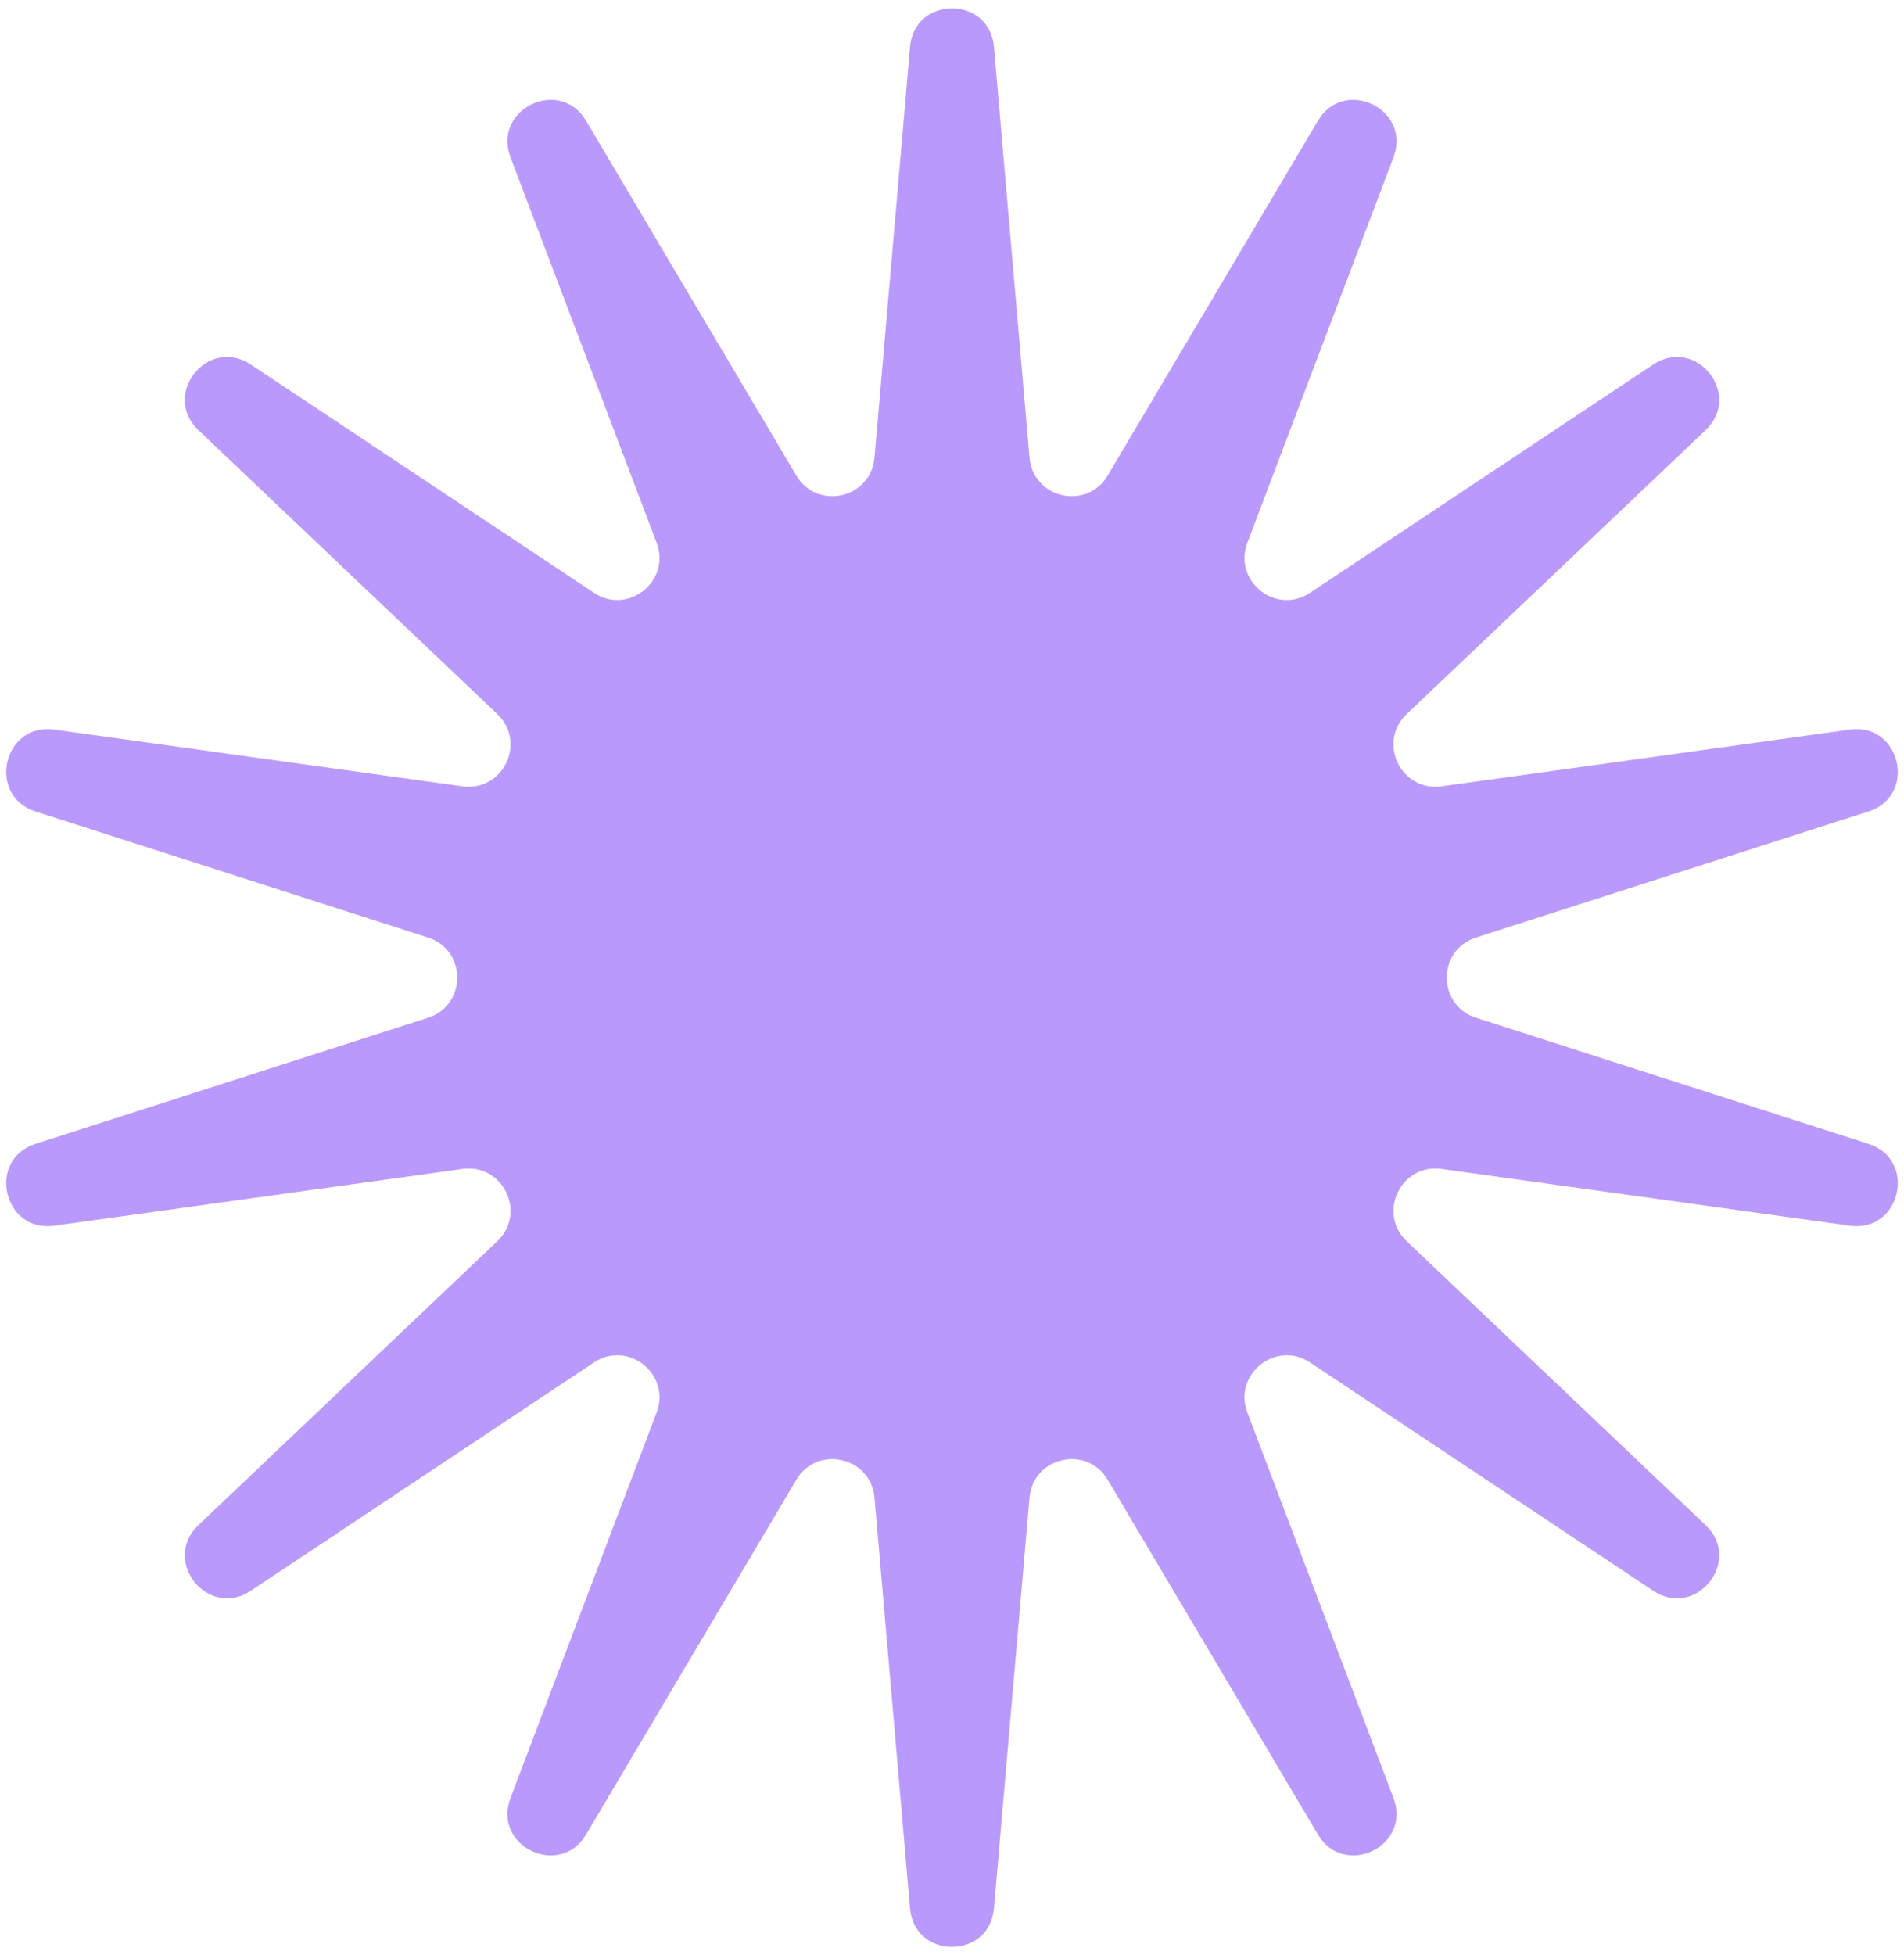 <svg width="226" height="232" viewBox="0 0 226 232" fill="none" xmlns="http://www.w3.org/2000/svg">
<path d="M108.019 5.559C108.546 -0.533 117.454 -0.533 117.981 5.559L122.2 54.3C122.619 59.143 129.003 60.6 131.482 56.419L156.431 14.334C159.549 9.075 167.575 12.94 165.407 18.657L148.059 64.402C146.336 68.947 151.455 73.03 155.503 70.338L196.241 43.246C201.332 39.86 206.887 46.825 202.452 51.035L166.975 84.723C163.45 88.07 166.291 93.97 171.106 93.301L219.564 86.568C225.62 85.726 227.603 94.411 221.781 96.281L175.2 111.239C170.572 112.726 170.572 119.274 175.2 120.761L221.781 135.719C227.603 137.589 225.62 146.274 219.564 145.432L171.106 138.699C166.291 138.03 163.45 143.93 166.975 147.277L202.452 180.964C206.886 185.175 201.332 192.14 196.241 188.754L155.503 161.662C151.455 158.97 146.336 163.053 148.059 167.598L165.407 213.343C167.575 219.06 159.549 222.925 156.431 217.666L131.482 175.581C129.003 171.4 122.619 172.857 122.2 177.7L117.981 226.441C117.454 232.533 108.546 232.533 108.019 226.441L103.8 177.7C103.381 172.857 96.997 171.4 94.518 175.581L69.569 217.666C66.451 222.925 58.425 219.06 60.593 213.343L77.941 167.598C79.664 163.053 74.544 158.97 70.497 161.662L29.759 188.754C24.668 192.14 19.113 185.175 23.547 180.964L59.025 147.277C62.55 143.93 59.709 138.03 54.894 138.699L6.436 145.432C0.38 146.274 -1.603 137.589 4.219 135.719L50.8 120.761C55.428 119.274 55.428 112.726 50.8 111.239L4.219 96.281C-1.603 94.411 0.38 85.726 6.436 86.568L54.894 93.301C59.709 93.97 62.55 88.07 59.025 84.723L23.548 51.035C19.113 46.825 24.668 39.86 29.759 43.246L70.497 70.338C74.544 73.03 79.664 68.947 77.941 64.402L60.593 18.657C58.425 12.94 66.451 9.075 69.569 14.334L94.518 56.419C96.997 60.6 103.381 59.143 103.8 54.3L108.019 5.559Z" fill="#BA99FC"/>
</svg>
